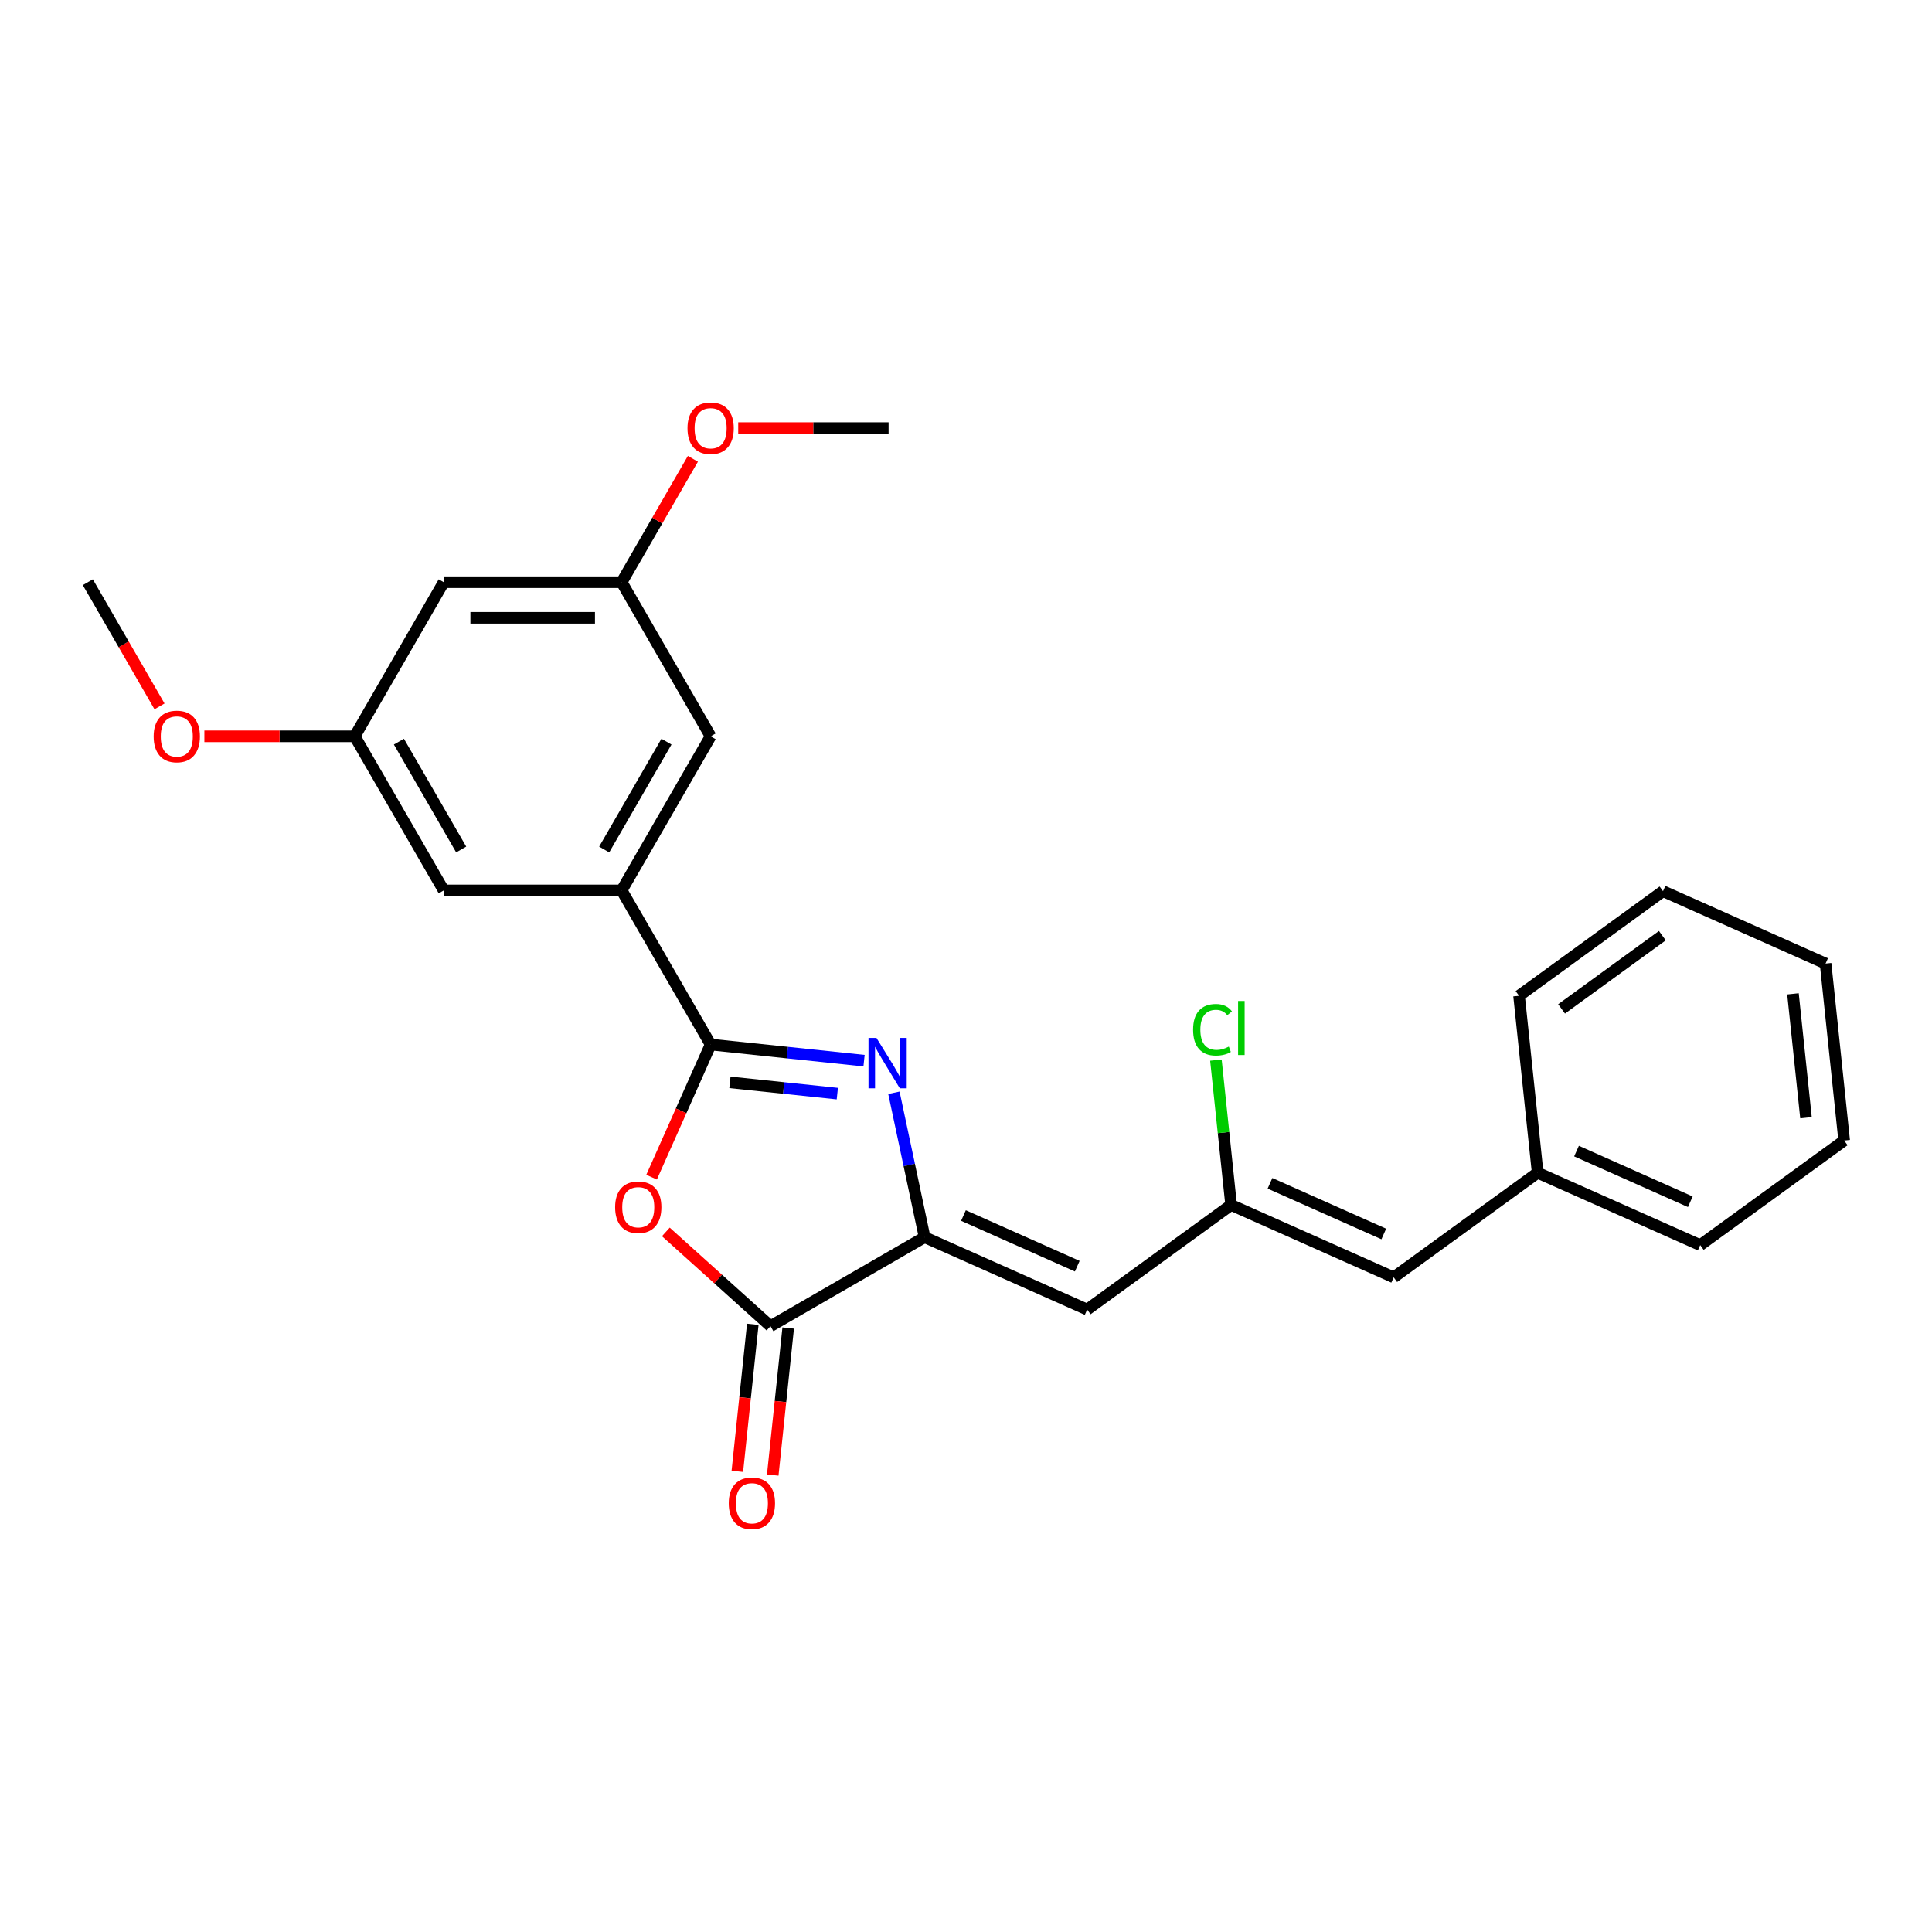 <?xml version='1.0' encoding='iso-8859-1'?>
<svg version='1.1' baseProfile='full'
              xmlns='http://www.w3.org/2000/svg'
                      xmlns:rdkit='http://www.rdkit.org/xml'
                      xmlns:xlink='http://www.w3.org/1999/xlink'
                  xml:space='preserve'
width='1000px' height='1000px' viewBox='0 0 1000 1000'>
<!-- END OF HEADER -->
<rect style='opacity:1.0;fill:#FFFFFF;stroke:none' width='1000' height='1000' x='0' y='0'> </rect>
<path class='bond-0' d='M 447.229,548.99 L 407.526,544.817' style='fill:none;fill-rule:evenodd;stroke:#0000FF;stroke-width:6px;stroke-linecap:butt;stroke-linejoin:miter;stroke-opacity:1' />
<path class='bond-0' d='M 407.526,544.817 L 367.823,540.644' style='fill:none;fill-rule:evenodd;stroke:#000000;stroke-width:6px;stroke-linecap:butt;stroke-linejoin:miter;stroke-opacity:1' />
<path class='bond-0' d='M 433.393,566.058 L 405.601,563.137' style='fill:none;fill-rule:evenodd;stroke:#0000FF;stroke-width:6px;stroke-linecap:butt;stroke-linejoin:miter;stroke-opacity:1' />
<path class='bond-0' d='M 405.601,563.137 L 377.809,560.216' style='fill:none;fill-rule:evenodd;stroke:#000000;stroke-width:6px;stroke-linecap:butt;stroke-linejoin:miter;stroke-opacity:1' />
<path class='bond-1' d='M 462.686,565.617 L 470.63,602.991' style='fill:none;fill-rule:evenodd;stroke:#0000FF;stroke-width:6px;stroke-linecap:butt;stroke-linejoin:miter;stroke-opacity:1' />
<path class='bond-1' d='M 470.63,602.991 L 478.574,640.365' style='fill:none;fill-rule:evenodd;stroke:#000000;stroke-width:6px;stroke-linecap:butt;stroke-linejoin:miter;stroke-opacity:1' />
<path class='bond-2' d='M 367.823,540.644 L 352.541,574.969' style='fill:none;fill-rule:evenodd;stroke:#000000;stroke-width:6px;stroke-linecap:butt;stroke-linejoin:miter;stroke-opacity:1' />
<path class='bond-2' d='M 352.541,574.969 L 337.258,609.295' style='fill:none;fill-rule:evenodd;stroke:#FF0000;stroke-width:6px;stroke-linecap:butt;stroke-linejoin:miter;stroke-opacity:1' />
<path class='bond-5' d='M 367.823,540.644 L 321.771,460.879' style='fill:none;fill-rule:evenodd;stroke:#000000;stroke-width:6px;stroke-linecap:butt;stroke-linejoin:miter;stroke-opacity:1' />
<path class='bond-3' d='M 478.574,640.365 L 398.808,686.417' style='fill:none;fill-rule:evenodd;stroke:#000000;stroke-width:6px;stroke-linecap:butt;stroke-linejoin:miter;stroke-opacity:1' />
<path class='bond-4' d='M 478.574,640.365 L 562.716,677.827' style='fill:none;fill-rule:evenodd;stroke:#000000;stroke-width:6px;stroke-linecap:butt;stroke-linejoin:miter;stroke-opacity:1' />
<path class='bond-4' d='M 498.688,629.155 L 557.587,655.379' style='fill:none;fill-rule:evenodd;stroke:#000000;stroke-width:6px;stroke-linecap:butt;stroke-linejoin:miter;stroke-opacity:1' />
<path class='bond-25' d='M 344.637,637.641 L 371.723,662.029' style='fill:none;fill-rule:evenodd;stroke:#FF0000;stroke-width:6px;stroke-linecap:butt;stroke-linejoin:miter;stroke-opacity:1' />
<path class='bond-25' d='M 371.723,662.029 L 398.808,686.417' style='fill:none;fill-rule:evenodd;stroke:#000000;stroke-width:6px;stroke-linecap:butt;stroke-linejoin:miter;stroke-opacity:1' />
<path class='bond-10' d='M 389.648,685.454 L 385.649,723.509' style='fill:none;fill-rule:evenodd;stroke:#000000;stroke-width:6px;stroke-linecap:butt;stroke-linejoin:miter;stroke-opacity:1' />
<path class='bond-10' d='M 385.649,723.509 L 381.649,761.563' style='fill:none;fill-rule:evenodd;stroke:#FF0000;stroke-width:6px;stroke-linecap:butt;stroke-linejoin:miter;stroke-opacity:1' />
<path class='bond-10' d='M 407.968,687.38 L 403.969,725.434' style='fill:none;fill-rule:evenodd;stroke:#000000;stroke-width:6px;stroke-linecap:butt;stroke-linejoin:miter;stroke-opacity:1' />
<path class='bond-10' d='M 403.969,725.434 L 399.969,763.489' style='fill:none;fill-rule:evenodd;stroke:#FF0000;stroke-width:6px;stroke-linecap:butt;stroke-linejoin:miter;stroke-opacity:1' />
<path class='bond-6' d='M 562.716,677.827 L 637.231,623.689' style='fill:none;fill-rule:evenodd;stroke:#000000;stroke-width:6px;stroke-linecap:butt;stroke-linejoin:miter;stroke-opacity:1' />
<path class='bond-8' d='M 321.771,460.879 L 367.823,381.113' style='fill:none;fill-rule:evenodd;stroke:#000000;stroke-width:6px;stroke-linecap:butt;stroke-linejoin:miter;stroke-opacity:1' />
<path class='bond-8' d='M 312.725,439.703 L 344.962,383.867' style='fill:none;fill-rule:evenodd;stroke:#000000;stroke-width:6px;stroke-linecap:butt;stroke-linejoin:miter;stroke-opacity:1' />
<path class='bond-9' d='M 321.771,460.879 L 229.665,460.879' style='fill:none;fill-rule:evenodd;stroke:#000000;stroke-width:6px;stroke-linecap:butt;stroke-linejoin:miter;stroke-opacity:1' />
<path class='bond-7' d='M 637.231,623.689 L 721.373,661.152' style='fill:none;fill-rule:evenodd;stroke:#000000;stroke-width:6px;stroke-linecap:butt;stroke-linejoin:miter;stroke-opacity:1' />
<path class='bond-7' d='M 657.345,612.48 L 716.245,638.704' style='fill:none;fill-rule:evenodd;stroke:#000000;stroke-width:6px;stroke-linecap:butt;stroke-linejoin:miter;stroke-opacity:1' />
<path class='bond-14' d='M 637.231,623.689 L 633.29,586.197' style='fill:none;fill-rule:evenodd;stroke:#000000;stroke-width:6px;stroke-linecap:butt;stroke-linejoin:miter;stroke-opacity:1' />
<path class='bond-14' d='M 633.29,586.197 L 629.35,548.704' style='fill:none;fill-rule:evenodd;stroke:#00CC00;stroke-width:6px;stroke-linecap:butt;stroke-linejoin:miter;stroke-opacity:1' />
<path class='bond-15' d='M 721.373,661.152 L 795.888,607.013' style='fill:none;fill-rule:evenodd;stroke:#000000;stroke-width:6px;stroke-linecap:butt;stroke-linejoin:miter;stroke-opacity:1' />
<path class='bond-12' d='M 367.823,381.113 L 321.771,301.348' style='fill:none;fill-rule:evenodd;stroke:#000000;stroke-width:6px;stroke-linecap:butt;stroke-linejoin:miter;stroke-opacity:1' />
<path class='bond-13' d='M 229.665,460.879 L 183.613,381.113' style='fill:none;fill-rule:evenodd;stroke:#000000;stroke-width:6px;stroke-linecap:butt;stroke-linejoin:miter;stroke-opacity:1' />
<path class='bond-13' d='M 238.71,439.703 L 206.474,383.867' style='fill:none;fill-rule:evenodd;stroke:#000000;stroke-width:6px;stroke-linecap:butt;stroke-linejoin:miter;stroke-opacity:1' />
<path class='bond-11' d='M 229.665,301.348 L 183.613,381.113' style='fill:none;fill-rule:evenodd;stroke:#000000;stroke-width:6px;stroke-linecap:butt;stroke-linejoin:miter;stroke-opacity:1' />
<path class='bond-26' d='M 229.665,301.348 L 321.771,301.348' style='fill:none;fill-rule:evenodd;stroke:#000000;stroke-width:6px;stroke-linecap:butt;stroke-linejoin:miter;stroke-opacity:1' />
<path class='bond-26' d='M 243.481,319.769 L 307.955,319.769' style='fill:none;fill-rule:evenodd;stroke:#000000;stroke-width:6px;stroke-linecap:butt;stroke-linejoin:miter;stroke-opacity:1' />
<path class='bond-16' d='M 321.771,301.348 L 340.208,269.413' style='fill:none;fill-rule:evenodd;stroke:#000000;stroke-width:6px;stroke-linecap:butt;stroke-linejoin:miter;stroke-opacity:1' />
<path class='bond-16' d='M 340.208,269.413 L 358.645,237.479' style='fill:none;fill-rule:evenodd;stroke:#FF0000;stroke-width:6px;stroke-linecap:butt;stroke-linejoin:miter;stroke-opacity:1' />
<path class='bond-17' d='M 183.613,381.113 L 144.698,381.113' style='fill:none;fill-rule:evenodd;stroke:#000000;stroke-width:6px;stroke-linecap:butt;stroke-linejoin:miter;stroke-opacity:1' />
<path class='bond-17' d='M 144.698,381.113 L 105.784,381.113' style='fill:none;fill-rule:evenodd;stroke:#FF0000;stroke-width:6px;stroke-linecap:butt;stroke-linejoin:miter;stroke-opacity:1' />
<path class='bond-18' d='M 795.888,607.013 L 880.031,644.476' style='fill:none;fill-rule:evenodd;stroke:#000000;stroke-width:6px;stroke-linecap:butt;stroke-linejoin:miter;stroke-opacity:1' />
<path class='bond-18' d='M 816.002,595.804 L 874.902,622.028' style='fill:none;fill-rule:evenodd;stroke:#000000;stroke-width:6px;stroke-linecap:butt;stroke-linejoin:miter;stroke-opacity:1' />
<path class='bond-19' d='M 795.888,607.013 L 786.261,515.413' style='fill:none;fill-rule:evenodd;stroke:#000000;stroke-width:6px;stroke-linecap:butt;stroke-linejoin:miter;stroke-opacity:1' />
<path class='bond-20' d='M 382.1,221.582 L 421.014,221.582' style='fill:none;fill-rule:evenodd;stroke:#FF0000;stroke-width:6px;stroke-linecap:butt;stroke-linejoin:miter;stroke-opacity:1' />
<path class='bond-20' d='M 421.014,221.582 L 459.929,221.582' style='fill:none;fill-rule:evenodd;stroke:#000000;stroke-width:6px;stroke-linecap:butt;stroke-linejoin:miter;stroke-opacity:1' />
<path class='bond-21' d='M 82.563,365.621 L 64.009,333.484' style='fill:none;fill-rule:evenodd;stroke:#FF0000;stroke-width:6px;stroke-linecap:butt;stroke-linejoin:miter;stroke-opacity:1' />
<path class='bond-21' d='M 64.009,333.484 L 45.455,301.348' style='fill:none;fill-rule:evenodd;stroke:#000000;stroke-width:6px;stroke-linecap:butt;stroke-linejoin:miter;stroke-opacity:1' />
<path class='bond-22' d='M 880.031,644.476 L 954.545,590.338' style='fill:none;fill-rule:evenodd;stroke:#000000;stroke-width:6px;stroke-linecap:butt;stroke-linejoin:miter;stroke-opacity:1' />
<path class='bond-23' d='M 786.261,515.413 L 860.775,461.275' style='fill:none;fill-rule:evenodd;stroke:#000000;stroke-width:6px;stroke-linecap:butt;stroke-linejoin:miter;stroke-opacity:1' />
<path class='bond-23' d='M 808.265,522.195 L 860.426,484.298' style='fill:none;fill-rule:evenodd;stroke:#000000;stroke-width:6px;stroke-linecap:butt;stroke-linejoin:miter;stroke-opacity:1' />
<path class='bond-27' d='M 954.545,590.338 L 944.918,498.737' style='fill:none;fill-rule:evenodd;stroke:#000000;stroke-width:6px;stroke-linecap:butt;stroke-linejoin:miter;stroke-opacity:1' />
<path class='bond-27' d='M 934.781,578.523 L 928.042,514.403' style='fill:none;fill-rule:evenodd;stroke:#000000;stroke-width:6px;stroke-linecap:butt;stroke-linejoin:miter;stroke-opacity:1' />
<path class='bond-24' d='M 860.775,461.275 L 944.918,498.737' style='fill:none;fill-rule:evenodd;stroke:#000000;stroke-width:6px;stroke-linecap:butt;stroke-linejoin:miter;stroke-opacity:1' />
<path  class='atom-0' d='M 453.658 537.23
L 462.206 551.046
Q 463.053 552.409, 464.416 554.877
Q 465.779 557.346, 465.853 557.493
L 465.853 537.23
L 469.316 537.23
L 469.316 563.314
L 465.742 563.314
L 456.569 548.209
Q 455.5 546.44, 454.358 544.414
Q 453.253 542.388, 452.921 541.761
L 452.921 563.314
L 449.532 563.314
L 449.532 537.23
L 453.658 537.23
' fill='#0000FF'/>
<path  class='atom-3' d='M 318.387 624.86
Q 318.387 618.597, 321.482 615.097
Q 324.576 611.597, 330.361 611.597
Q 336.145 611.597, 339.24 615.097
Q 342.334 618.597, 342.334 624.86
Q 342.334 631.197, 339.203 634.808
Q 336.071 638.381, 330.361 638.381
Q 324.613 638.381, 321.482 634.808
Q 318.387 631.234, 318.387 624.86
M 330.361 635.434
Q 334.34 635.434, 336.476 632.781
Q 338.65 630.092, 338.65 624.86
Q 338.65 619.739, 336.476 617.16
Q 334.34 614.545, 330.361 614.545
Q 326.382 614.545, 324.208 617.124
Q 322.071 619.702, 322.071 624.86
Q 322.071 630.129, 324.208 632.781
Q 326.382 635.434, 330.361 635.434
' fill='#FF0000'/>
<path  class='atom-11' d='M 377.207 778.092
Q 377.207 771.829, 380.302 768.329
Q 383.396 764.829, 389.181 764.829
Q 394.965 764.829, 398.06 768.329
Q 401.154 771.829, 401.154 778.092
Q 401.154 784.429, 398.023 788.039
Q 394.891 791.613, 389.181 791.613
Q 383.433 791.613, 380.302 788.039
Q 377.207 784.465, 377.207 778.092
M 389.181 788.665
Q 393.16 788.665, 395.296 786.013
Q 397.47 783.323, 397.47 778.092
Q 397.47 772.971, 395.296 770.392
Q 393.16 767.776, 389.181 767.776
Q 385.202 767.776, 383.028 770.355
Q 380.891 772.934, 380.891 778.092
Q 380.891 783.36, 383.028 786.013
Q 385.202 788.665, 389.181 788.665
' fill='#FF0000'/>
<path  class='atom-15' d='M 617.545 532.991
Q 617.545 526.507, 620.567 523.117
Q 623.624 519.691, 629.409 519.691
Q 634.788 519.691, 637.661 523.486
L 635.23 525.475
Q 633.13 522.712, 629.409 522.712
Q 625.467 522.712, 623.367 525.365
Q 621.303 527.98, 621.303 532.991
Q 621.303 538.149, 623.44 540.801
Q 625.614 543.454, 629.814 543.454
Q 632.688 543.454, 636.04 541.722
L 637.072 544.486
Q 635.709 545.37, 633.646 545.886
Q 631.582 546.401, 629.298 546.401
Q 623.624 546.401, 620.567 542.938
Q 617.545 539.475, 617.545 532.991
' fill='#00CC00'/>
<path  class='atom-15' d='M 640.83 518.107
L 644.219 518.107
L 644.219 546.07
L 640.83 546.07
L 640.83 518.107
' fill='#00CC00'/>
<path  class='atom-17' d='M 355.85 221.656
Q 355.85 215.393, 358.944 211.893
Q 362.039 208.393, 367.823 208.393
Q 373.607 208.393, 376.702 211.893
Q 379.797 215.393, 379.797 221.656
Q 379.797 227.993, 376.665 231.603
Q 373.534 235.177, 367.823 235.177
Q 362.076 235.177, 358.944 231.603
Q 355.85 228.029, 355.85 221.656
M 367.823 232.229
Q 371.802 232.229, 373.939 229.577
Q 376.113 226.887, 376.113 221.656
Q 376.113 216.535, 373.939 213.956
Q 371.802 211.34, 367.823 211.34
Q 363.844 211.34, 361.671 213.919
Q 359.534 216.498, 359.534 221.656
Q 359.534 226.924, 361.671 229.577
Q 363.844 232.229, 367.823 232.229
' fill='#FF0000'/>
<path  class='atom-18' d='M 79.534 381.187
Q 79.534 374.924, 82.628 371.424
Q 85.723 367.924, 91.507 367.924
Q 97.291 367.924, 100.386 371.424
Q 103.481 374.924, 103.481 381.187
Q 103.481 387.524, 100.349 391.134
Q 97.218 394.708, 91.507 394.708
Q 85.76 394.708, 82.628 391.134
Q 79.534 387.561, 79.534 381.187
M 91.507 391.761
Q 95.486 391.761, 97.623 389.108
Q 99.797 386.418, 99.797 381.187
Q 99.797 376.066, 97.623 373.487
Q 95.486 370.871, 91.507 370.871
Q 87.528 370.871, 85.355 373.45
Q 83.218 376.029, 83.218 381.187
Q 83.218 386.455, 85.355 389.108
Q 87.528 391.761, 91.507 391.761
' fill='#FF0000'/>
</svg>
